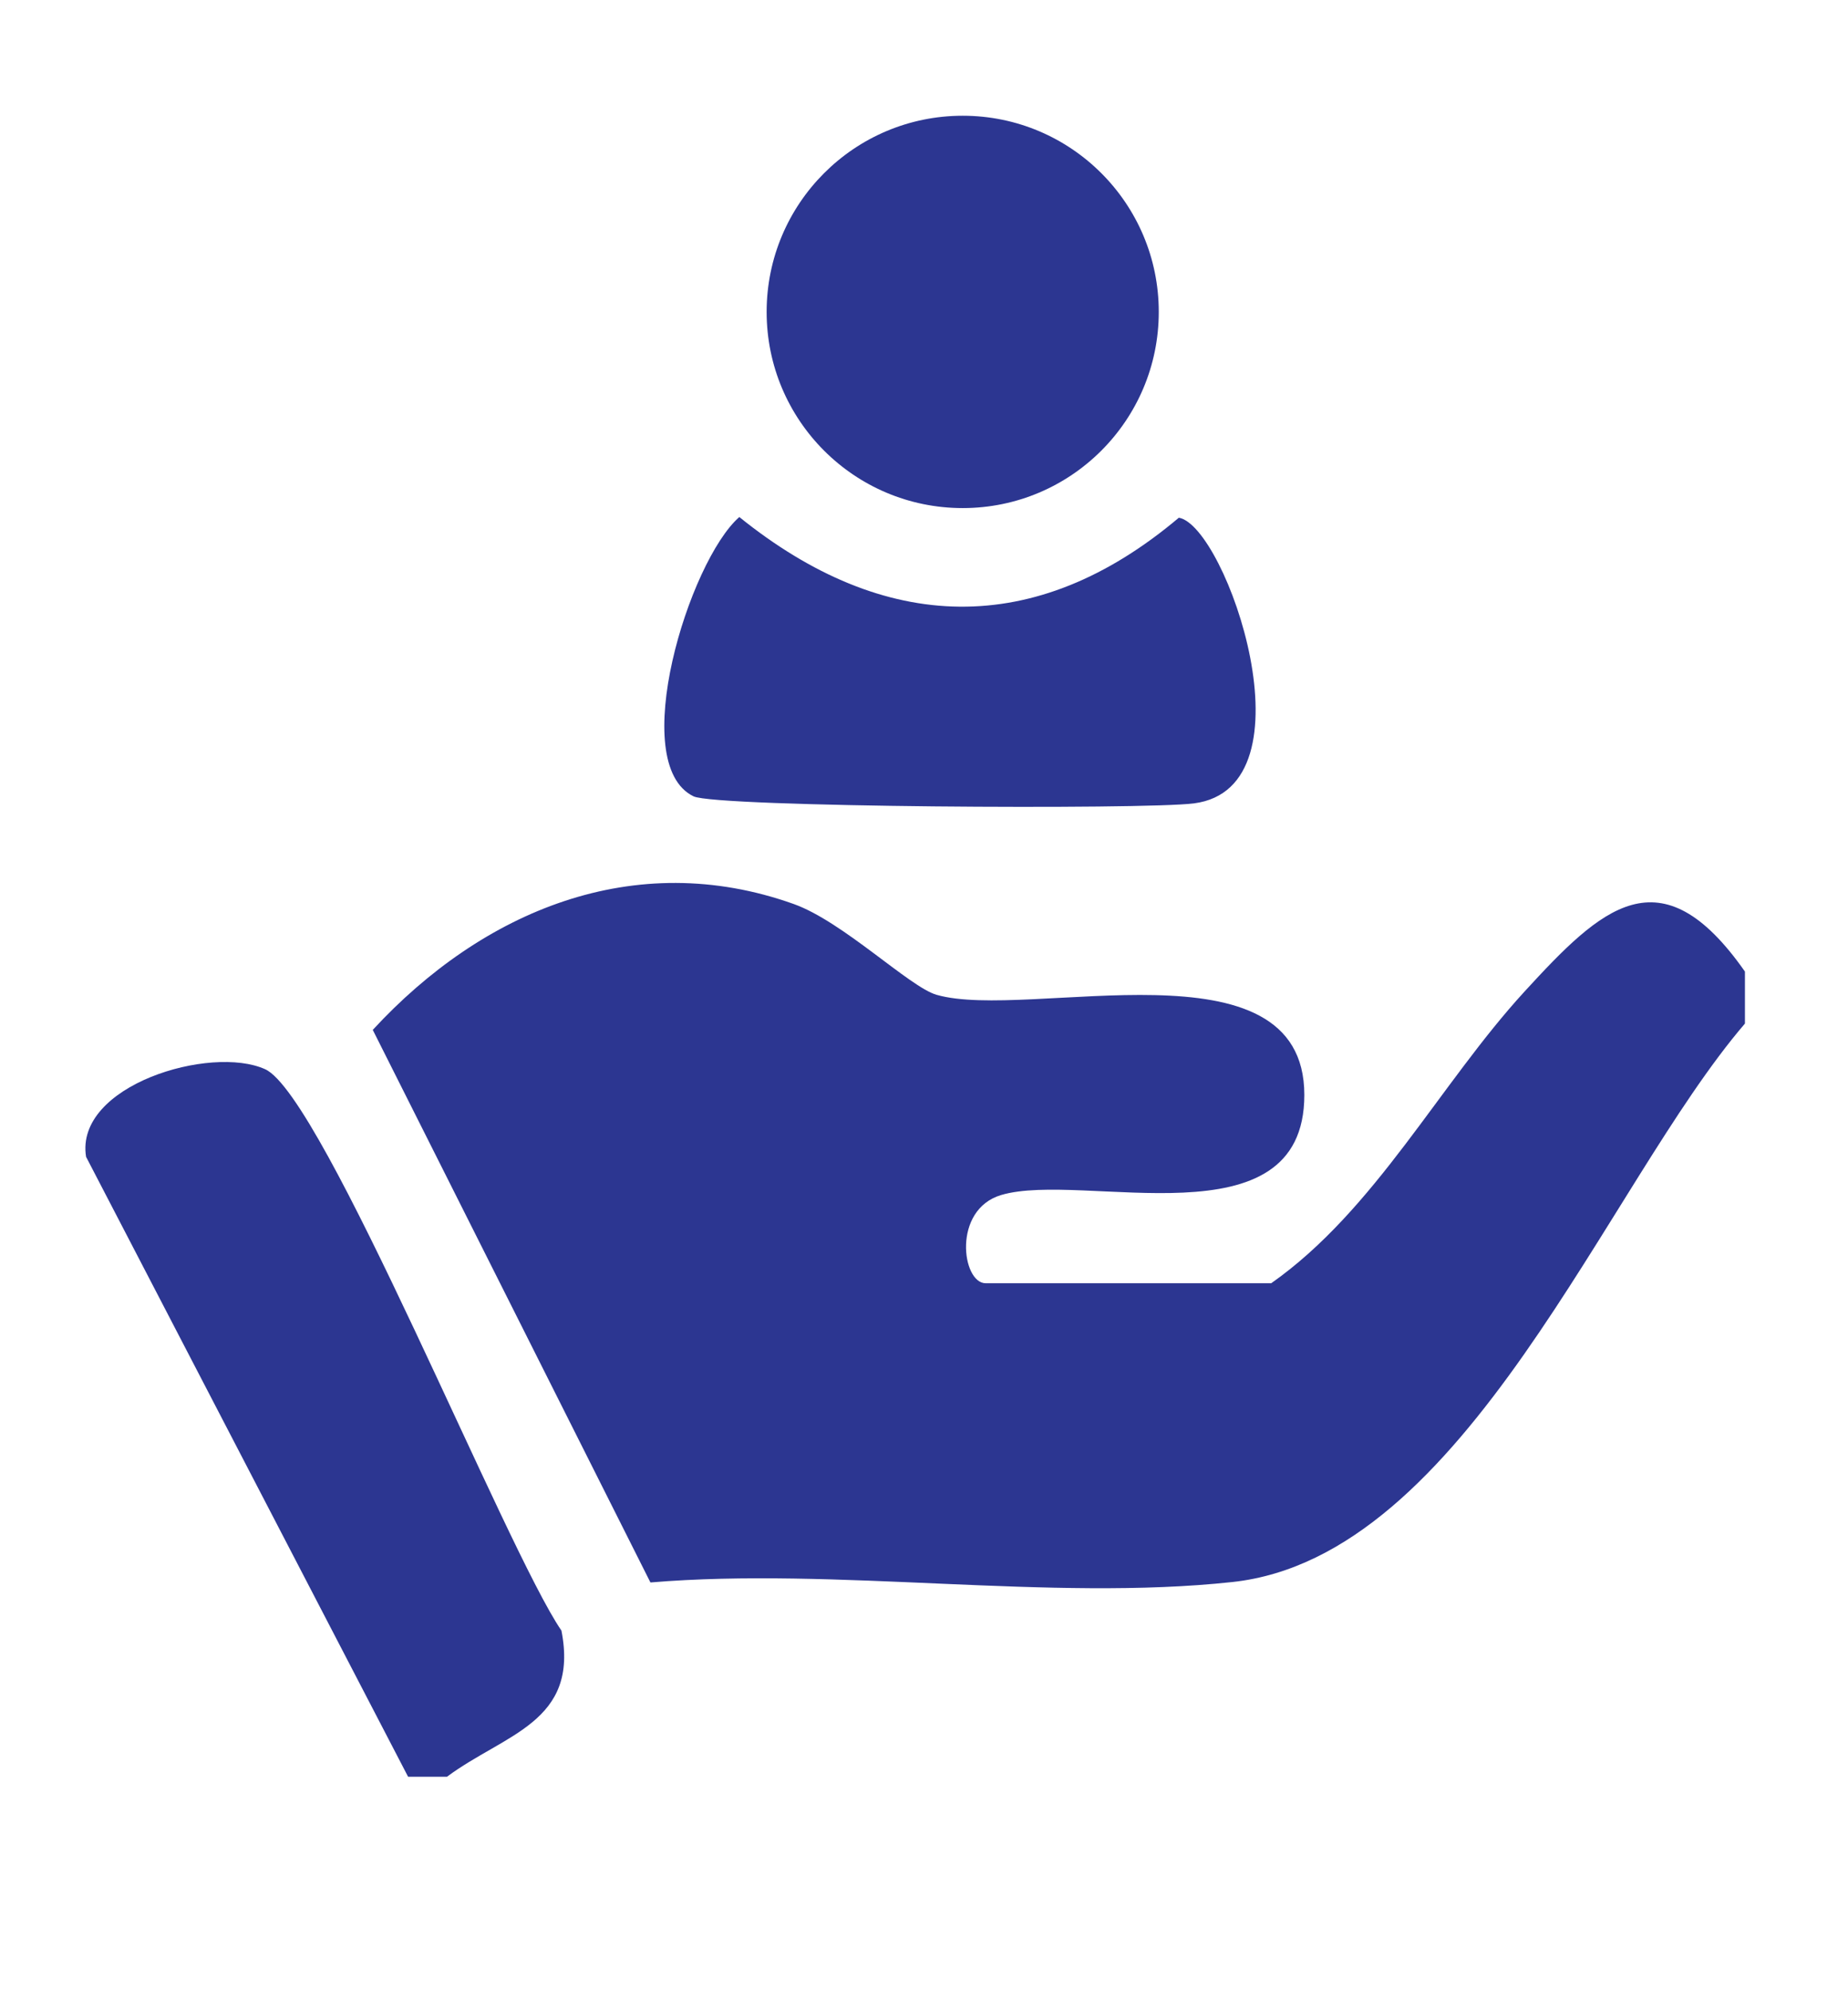 <?xml version="1.0" encoding="UTF-8"?>
<svg id="Layer_1" data-name="Layer 1" xmlns="http://www.w3.org/2000/svg" viewBox="0 0 52 56">
  <defs>
    <style>
      .cls-1 {
        fill: #2c3691;
      }
    </style>
  </defs>
  <path class="cls-1" d="M49.1,27.325v1.461c-3.913,4.558-7.842,14.996-14.423,15.706-5.123.553-11.148-.427-16.375.012l-7.813-15.54c3.085-3.343,7.355-5.14,11.843-3.541,1.394.497,3.262,2.336,4.02,2.554,2.592.745,10.35-1.66,10.35,2.817,0,4.251-6.228,2.134-8.528,2.813-1.387.41-1.108,2.482-.439,2.482h8.035c2.927-2.056,4.739-5.6,7.131-8.207,2.153-2.346,3.821-3.954,6.199-.558Z"/>
  <path class="cls-1" d="M12.579,49.968h-1.096L2.422,32.534c-.325-2.013,3.514-3.157,5.04-2.463,1.641.746,6.775,13.514,8.336,15.787.507,2.582-1.603,2.906-3.219,4.109Z"/>
  <path class="cls-1" d="M20.804,14.541c4.076,3.286,8.325,3.429,12.367.019,1.332.228,3.881,7.589.424,8.034-1.391.179-13.444.111-14.079-.198-1.887-.916-.131-6.616,1.288-7.856Z"/>
  <circle class="cls-1" cx="27.089" cy="8.772" r="5.517"/>
</svg>